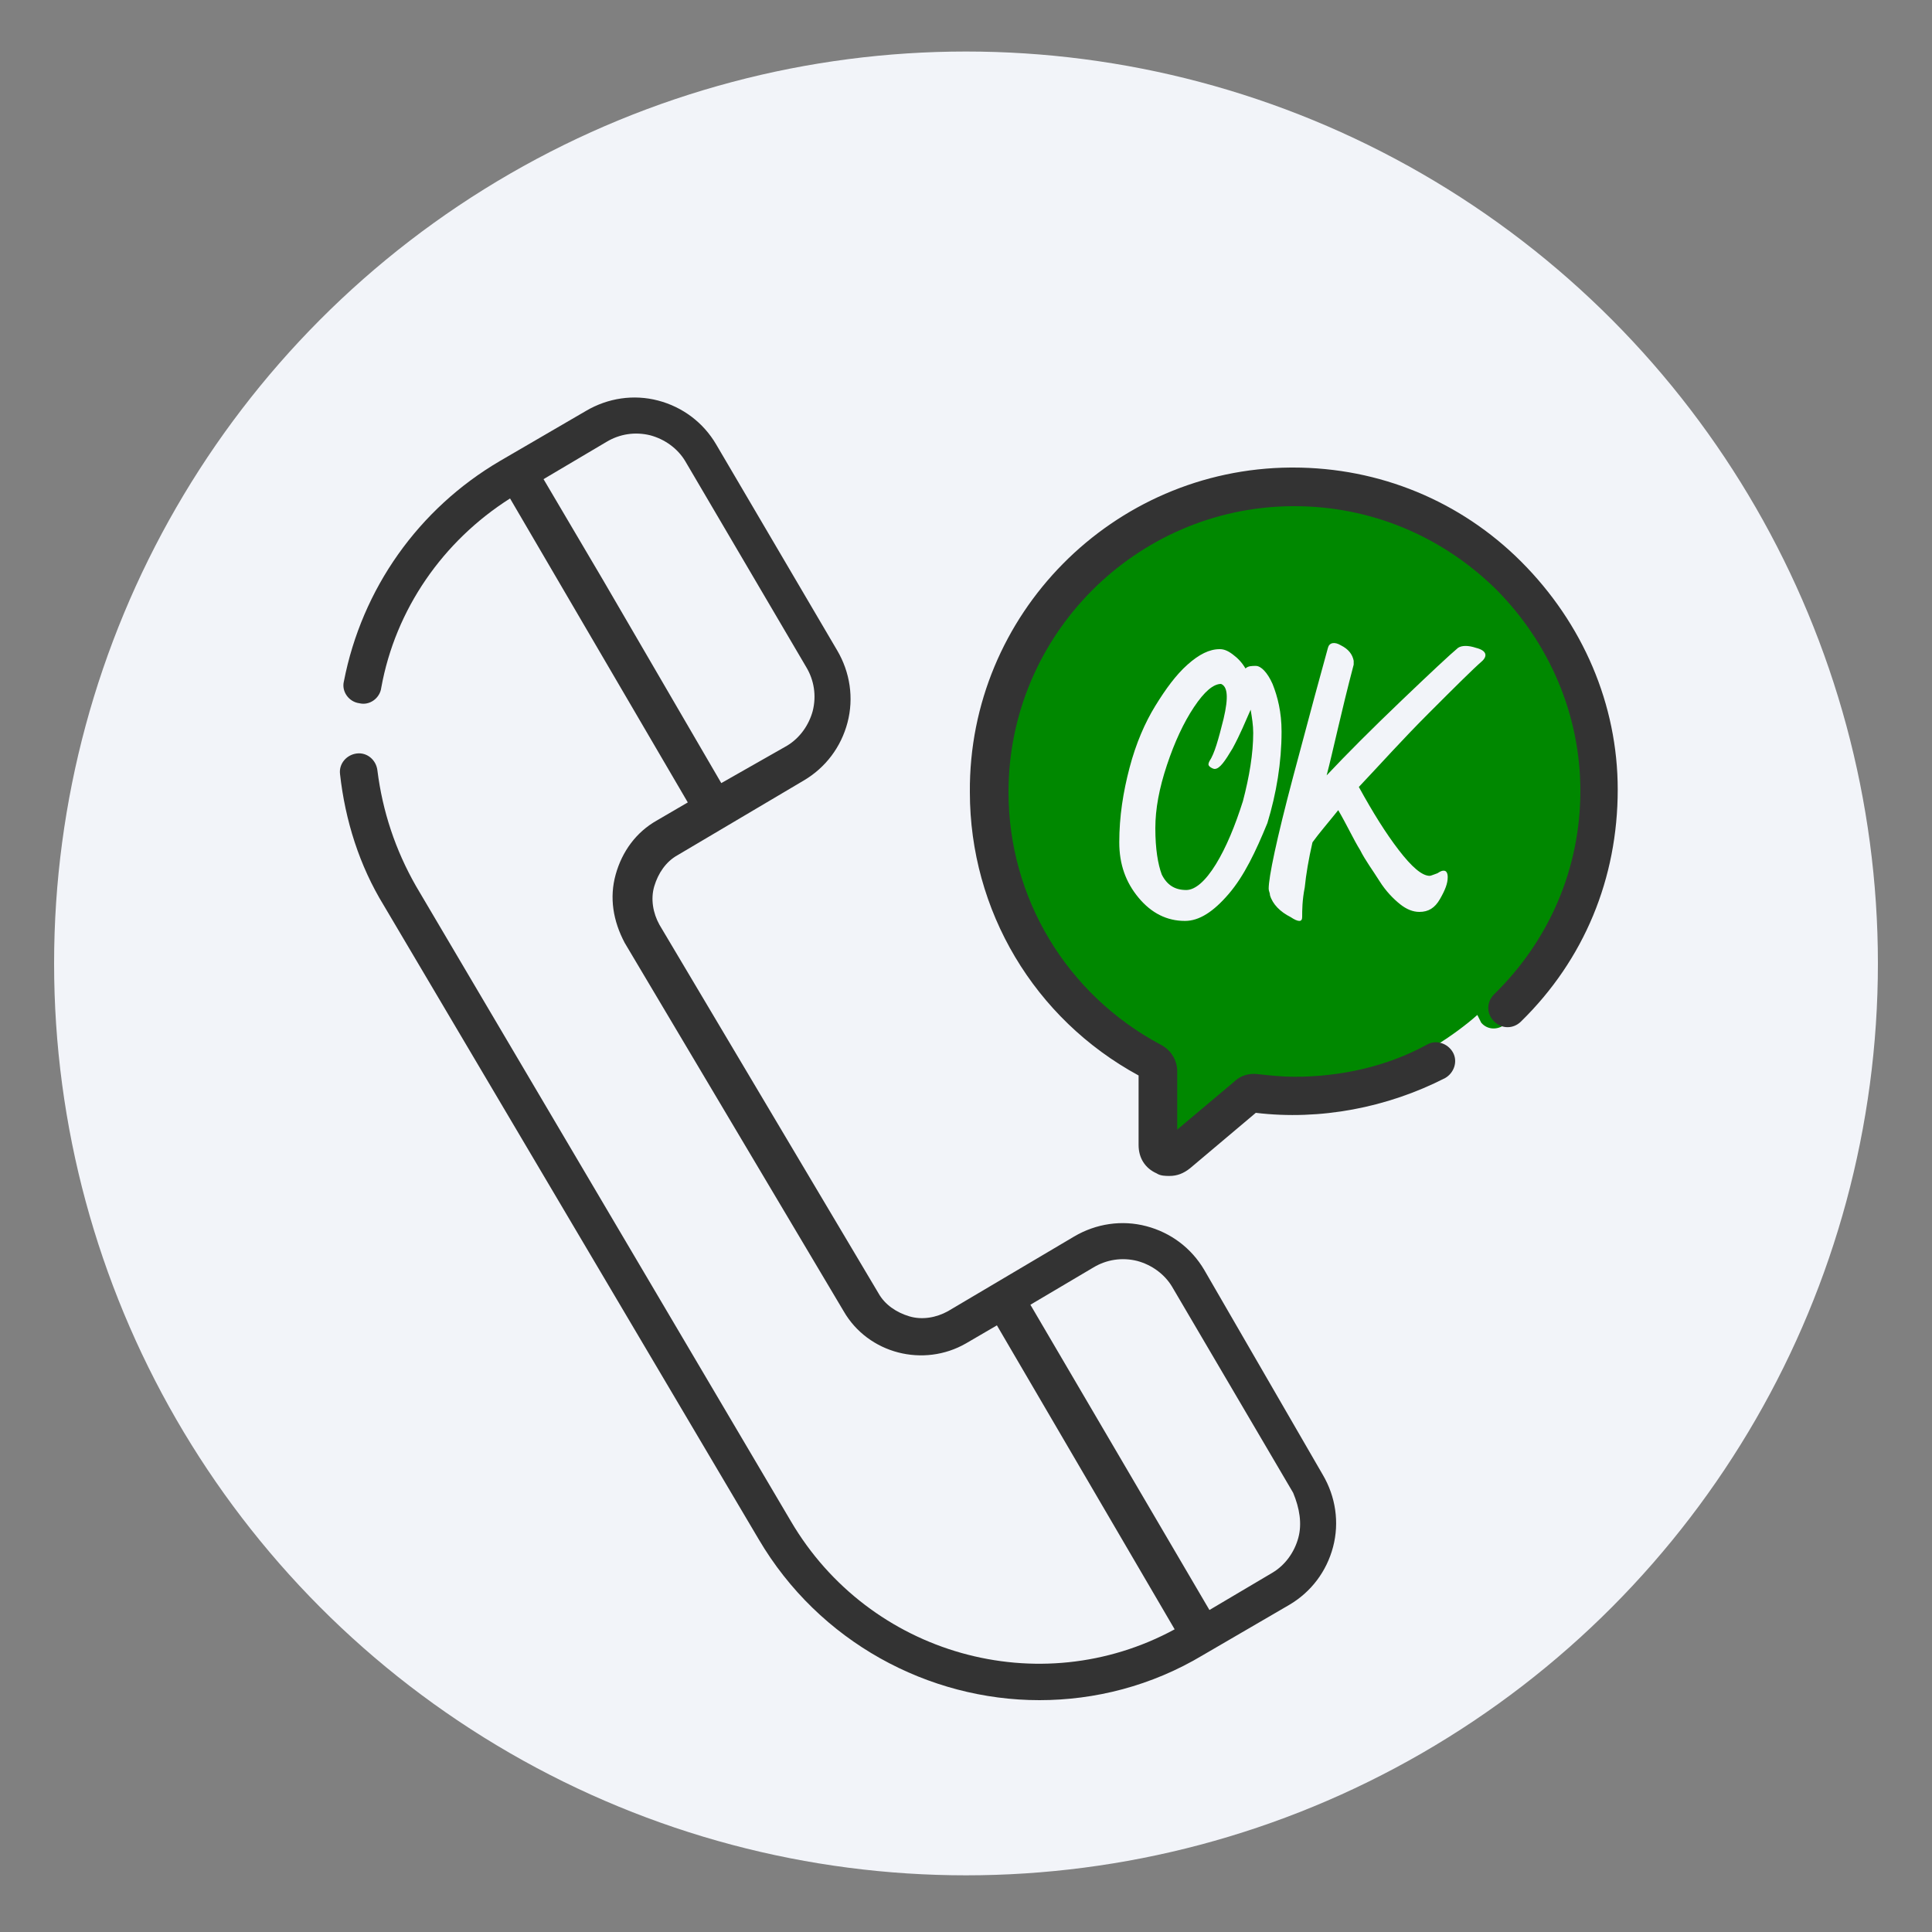 <?xml version="1.0" encoding="utf-8"?>
<!-- Generator: Adobe Illustrator 25.2.0, SVG Export Plug-In . SVG Version: 6.00 Build 0)  -->
<svg version="1.1" id="Capa_1" xmlns="http://www.w3.org/2000/svg" xmlns:xlink="http://www.w3.org/1999/xlink" x="0px" y="0px"
	 viewBox="0 0 150 150" style="enable-background:new 0 0 150 150;" xml:space="preserve">
<rect x="0" y="0" width="150" height="150" fill="#808080" stroke="none"/>
<style type="text/css">
	.st0{fill:#F2F4F9;}
	.st1{fill:#008800;}
	.st2{fill:#333333;}
</style>
<circle class="st0" cx="75" cy="74.8" r="70.8"/>
<g>
	<path class="st1" d="M95.7,58.1c-0.6,1-1,1.6-1.4,1.6c-0.1,0-0.3-0.1-0.4-0.2c-0.1-0.1-0.1-0.2,0-0.4c0.4-0.6,0.7-1.7,1.1-3.3
		c0.4-1.7,0.3-2.5-0.2-2.7c-0.6,0-1.3,0.6-2.1,1.8c-0.8,1.2-1.5,2.7-2.1,4.5c-0.6,1.8-0.9,3.4-0.9,4.9c0,1.6,0.2,2.8,0.5,3.6
		c0.4,0.8,1,1.2,1.9,1.2c0.7,0,1.5-0.7,2.3-2c0.8-1.3,1.5-3,2.1-4.9c0.5-1.9,0.8-3.7,0.8-5.3c0-0.6-0.1-1.2-0.2-1.8
		C96.7,56,96.3,57,95.7,58.1z"/>
	<path class="st1" d="M117.3,45.1c-4.5-4.5-10.6-7-17-7c-0.1,0-0.1,0-0.2,0C86.9,38.2,76.2,49,76.2,62.2C76.2,71,81,79,88.7,83.3
		v5.2c0,0.9,0.5,1.7,1.3,2.1c0.3,0.1,0.6,0.2,1,0.2c0.5,0,1.1-0.2,1.5-0.6l4.9-4.1c4.8,0.6,9.8-0.3,14-2.6c0.7-0.4,1-1.2,0.6-1.9
		c-0.1-0.2-0.2-0.3-0.4-0.5c1.1-0.7,2.2-1.5,3.1-2.3c0.1,0.2,0.2,0.4,0.3,0.6c0.5,0.6,1.4,0.6,2,0c4.7-4.6,7.2-10.7,7.2-17.2
		C124.4,55.7,121.8,49.6,117.3,45.1z M95.4,69.4c-1.2,1.4-2.3,2.1-3.4,2.1c-1.4,0-2.6-0.6-3.6-1.8c-1-1.2-1.5-2.6-1.5-4.3
		c0-2,0.3-3.9,0.8-5.8c0.5-1.9,1.2-3.5,2-4.8c0.8-1.3,1.6-2.4,2.5-3.2c0.9-0.8,1.7-1.2,2.5-1.2c0.3,0,0.6,0.1,1,0.4
		c0.4,0.3,0.7,0.6,1,1.1c0.2-0.2,0.5-0.2,0.8-0.2c0.4,0,0.9,0.5,1.3,1.4c0.4,1,0.7,2.2,0.7,3.7c0,2.4-0.4,4.8-1.1,7.1
		C97.5,66.1,96.6,68,95.4,69.4z M115.1,51.3c-0.8,0.7-2.2,2.1-4.2,4.1c-2,2-3.7,3.9-5.4,5.7c1.1,2,2.1,3.6,3.1,4.9
		c1,1.3,1.8,2,2.4,2c0.1,0,0.3-0.1,0.6-0.2c0.3-0.2,0.4-0.2,0.5-0.2c0.2,0,0.3,0.2,0.3,0.5c0,0.5-0.2,1-0.6,1.7
		c-0.4,0.7-0.9,1-1.6,1c-0.5,0-1-0.2-1.5-0.6c-0.5-0.4-1.1-1-1.6-1.8c-0.5-0.8-1.1-1.6-1.5-2.4c-0.5-0.8-1-1.9-1.7-3.1
		c-0.8,1-1.5,1.8-2,2.5c-0.3,1.3-0.5,2.5-0.6,3.5c-0.2,1-0.2,1.8-0.2,2.3c0,0.4-0.3,0.4-0.9,0c-0.8-0.4-1.4-1-1.6-1.7
		c0-0.2-0.1-0.3-0.1-0.5c0-0.9,0.6-3.8,1.9-8.7c1.3-4.9,2.2-8.2,2.7-10c0.1-0.4,0.5-0.5,1-0.2c0.6,0.3,0.9,0.7,1,1.2
		c0,0.1,0,0.2,0,0.3c-1,3.8-1.6,6.7-2.1,8.6c1.6-1.7,3.5-3.6,5.8-5.8c2.3-2.2,3.8-3.6,4.4-4.1c0.3-0.2,0.8-0.2,1.4,0
		C115.4,50.5,115.5,50.9,115.1,51.3z"/>
</g>
<g>
	<g>
		<path class="st2" d="M93.5,98.6c-1-1.7-2.6-2.9-4.5-3.4c-1.9-0.5-3.9-0.2-5.6,0.8l-9.8,5.8c-0.9,0.5-2,0.7-3,0.4s-1.9-0.9-2.4-1.8
			l-17-28.6c-0.5-0.9-0.7-2-0.4-3c0.3-1,0.9-1.9,1.8-2.4l9.8-5.8h0c1.7-1,2.9-2.6,3.4-4.5c0.5-1.9,0.2-3.9-0.8-5.6l-9.4-16
			c-1-1.7-2.6-2.9-4.5-3.4c-1.9-0.5-3.9-0.2-5.6,0.8l-6.7,3.9c-6.3,3.7-10.7,9.9-12.1,17.1c-0.2,0.8,0.4,1.6,1.2,1.7
			c0.8,0.2,1.6-0.4,1.7-1.2c1.1-6.1,4.8-11.4,10-14.7l13.8,23.6L51,63.7c-1.6,0.9-2.7,2.4-3.2,4.2c-0.5,1.8-0.2,3.6,0.7,5.3l17,28.6
			c1.9,3.3,6.2,4.4,9.5,2.5l2.4-1.4l13.8,23.6c-10.5,5.7-23.7,2-29.8-8.4L32.3,68.8c-1.6-2.8-2.6-5.8-3-9c-0.1-0.8-0.8-1.4-1.6-1.3
			c-0.8,0.1-1.4,0.8-1.3,1.6c0.4,3.6,1.5,7.1,3.4,10.2l29.1,49.2c4.7,8,13.2,12.5,21.8,12.5c4.3,0,8.7-1.1,12.7-3.5l6.7-3.9
			c1.7-1,2.9-2.6,3.4-4.5c0.5-1.9,0.2-3.9-0.8-5.6L93.5,98.6z M46.8,45l-4.6-7.8l4.9-2.9c1-0.6,2.2-0.8,3.4-0.5c1.1,0.3,2.1,1,2.7,2
			l9.4,16c0.6,1,0.8,2.2,0.5,3.4c-0.3,1.1-1,2.1-2,2.7L56,60.8L46.8,45z M100.8,119.4c-0.3,1.1-1,2.1-2,2.7l-4.9,2.9L80,101.3
			l4.9-2.9c1-0.6,2.2-0.8,3.4-0.5c1.1,0.3,2.1,1,2.7,2l9.4,16C100.9,117.1,101.1,118.3,100.8,119.4L100.8,119.4z"/>
		<path class="st2" d="M118.1,43.6c-4.7-4.7-11-7.3-17.7-7.3c-0.1,0-0.1,0-0.2,0c-13.8,0.1-25,11.4-24.9,25.2c0,9.2,5,17.6,13.1,22
			v5.4c0,1,0.5,1.8,1.4,2.2c0.3,0.2,0.7,0.2,1,0.2c0.6,0,1.1-0.2,1.6-0.6l5.1-4.3c5,0.6,10.2-0.4,14.7-2.7c0.7-0.4,1-1.3,0.6-2
			c-0.4-0.7-1.3-1-2-0.6c-3.1,1.7-6.7,2.5-10.3,2.5c-0.9,0-1.9-0.1-2.8-0.2c-0.7-0.1-1.4,0.1-1.9,0.6l-4.4,3.7v-4.5
			c0-0.9-0.5-1.7-1.3-2.1c-7.3-3.9-11.8-11.4-11.8-19.6c0-12.2,9.9-22.1,22-22.2c0.1,0,0.1,0,0.2,0c5.9,0,11.4,2.3,15.6,6.4
			c4.2,4.2,6.6,9.8,6.6,15.7c0,6-2.4,11.6-6.7,15.8c-0.6,0.6-0.6,1.5,0,2.1c0.6,0.6,1.5,0.6,2.1,0c4.9-4.8,7.5-11.1,7.5-18
			C125.6,54.7,122.9,48.4,118.1,43.6L118.1,43.6z"/>
	</g>
</g>
</svg>
